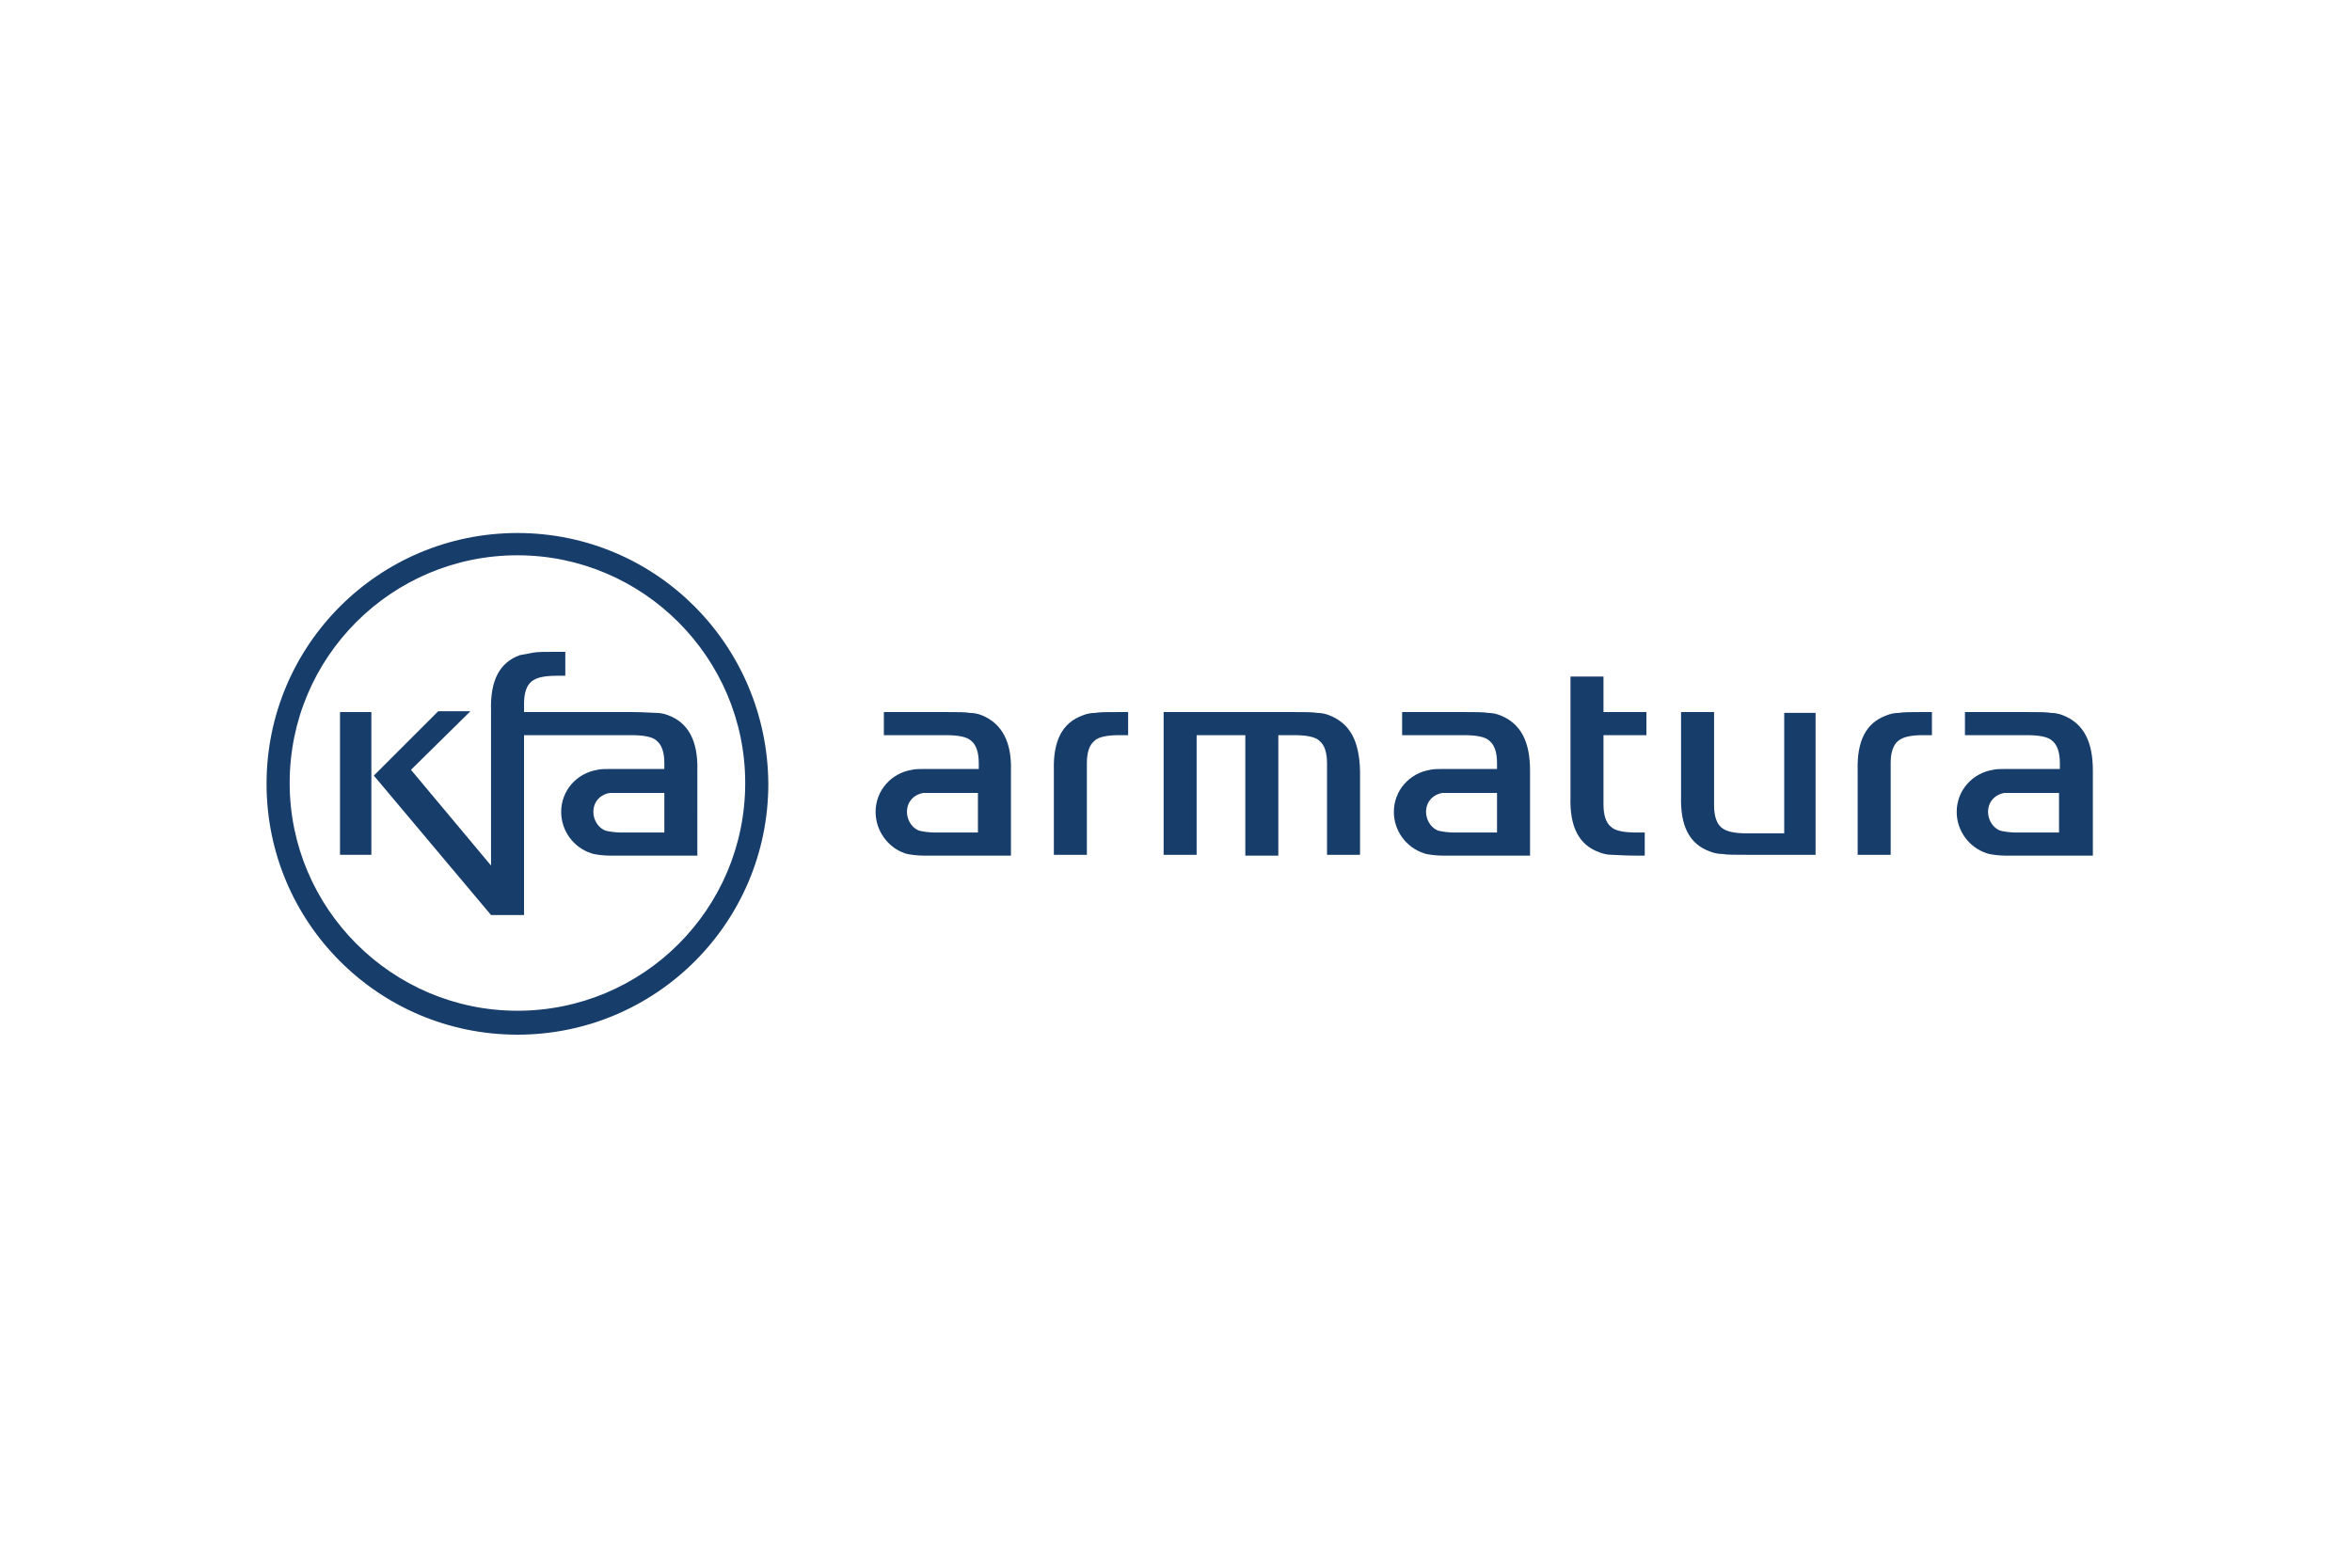 <?xml version="1.0" encoding="utf-8"?>
<!-- Generator: Adobe Illustrator 28.1.0, SVG Export Plug-In . SVG Version: 6.00 Build 0)  -->
<!DOCTYPE svg PUBLIC "-//W3C//DTD SVG 1.1//EN" "http://www.w3.org/Graphics/SVG/1.1/DTD/svg11.dtd">
<svg xmlns:x="http://ns.adobe.com/Extensibility/1.0/" xmlns:i="http://ns.adobe.com/AdobeIllustrator/10.0/" xmlns:graph="http://ns.adobe.com/Graphs/1.0/" xmlns="http://www.w3.org/2000/svg" xmlns:xlink="http://www.w3.org/1999/xlink" version="1.1" x="0px" y="0px" viewBox="0 0 278 190" enable-background="new 0 0 278 190" xml:space="preserve" width="300" height="200">
<g id="напрямні">
</g>
<g id="лого">
	<path fill="#173D6B" d="M77,100.9h-5.3c-0.4,0-1.6-0.1-2-0.3c-0.8-0.4-1.3-1.3-1.3-2.2c0-1.2,0.8-2.1,2-2.3c0.2,0,0.5,0,0.7,0H77   V100.9z M77.5,86.7c-0.5-0.2-1-0.3-1.5-0.3c-0.5,0-1.5-0.1-2.9-0.1H60v-1c0-1.3,0.3-2.2,0.9-2.7c0.6-0.5,1.6-0.7,3.1-0.7h1V79h-1   c-1.4,0-2.4,0-2.9,0.1c-0.5,0.1-1,0.2-1.6,0.3c-2.5,0.9-3.6,3.1-3.5,6.7l0,18.8l-9.7-11.6l7.2-7.1h-3.9L41.8,94L56,110.9h4V89.1h13   c1.5,0,2.6,0.2,3.1,0.7c0.6,0.5,0.9,1.4,0.9,2.7v0.7h-6.7c-0.3,0-1.1,0-1.4,0.1c-2.5,0.4-4.4,2.5-4.4,5.1c0,2.3,1.5,4.3,3.6,5   c0.5,0.2,1.7,0.3,2.3,0.3h7.8h2.8V93.4C81.1,89.8,79.9,87.6,77.5,86.7"/>
	<path fill="#173D6B" d="M59.2,122.5c-15.2,0-27.6-12.4-27.6-27.6c0-15.3,12.4-27.6,27.6-27.6c15.2,0,27.6,12.4,27.6,27.6   C86.8,110.2,74.4,122.5,59.2,122.5 M59.2,64.6c-16.8,0-30.4,13.6-30.4,30.4c0,16.8,13.6,30.4,30.4,30.4c16.8,0,30.4-13.6,30.4-30.4   C89.5,78.2,76,64.6,59.2,64.6"/>
	<path fill="#173D6B" d="M115,100.9h-5.3c-0.4,0-1.6-0.1-2-0.3c-0.8-0.4-1.3-1.3-1.3-2.2c0-1.2,0.8-2.1,2-2.3c0.2,0,0.5,0,0.7,0h5.9   V100.9z M115.5,86.7c-0.5-0.2-1-0.3-1.5-0.3c-0.5-0.1-1.5-0.1-2.9-0.1h-7.5v2.8h7.5c1.5,0,2.6,0.2,3.1,0.7c0.6,0.5,0.9,1.4,0.9,2.7   v0.7h-6.7c-0.3,0-1.1,0-1.4,0.1c-2.5,0.4-4.4,2.5-4.4,5.1c0,2.3,1.5,4.3,3.5,5c0.5,0.2,1.7,0.3,2.3,0.3h7.8v0h2.8V93.4   C119.1,89.9,117.9,87.7,115.5,86.7"/>
	<path fill="#173D6B" d="M129.1,89.8c-0.6,0.5-0.9,1.4-0.9,2.7v11.1h-4V93.4c-0.1-3.6,1-5.8,3.5-6.7c0.5-0.2,1-0.3,1.5-0.3   c0.5-0.1,1.5-0.1,2.9-0.1h1.1v2.8h-1.1C130.7,89.1,129.6,89.3,129.1,89.8"/>
	<path fill="#173D6B" d="M226.5,89.8c-0.6,0.5-0.9,1.4-0.9,2.7v11.1h-4V93.4c-0.1-3.6,1-5.8,3.5-6.7c0.5-0.2,1-0.3,1.5-0.3   c0.5-0.1,1.5-0.1,2.9-0.1h1.1v2.8h-1.1C228.1,89.1,227.1,89.3,226.5,89.8"/>
	<path fill="#173D6B" d="M216.6,86.4h-3.9v14.6h-4.5c-1.5,0-2.5-0.2-3.1-0.7c-0.6-0.5-0.9-1.4-0.9-2.7V86.3h-4v10.2   c-0.1,3.6,1,5.8,3.5,6.7c0.5,0.2,1,0.3,1.5,0.3c0.5,0.1,1.5,0.1,2.9,0.1h6.6v0h1.8V86.4z"/>
	<path fill="#173D6B" d="M157.6,86.7c-0.5-0.2-1-0.3-1.5-0.3c-0.5-0.1-1.5-0.1-2.9-0.1l-15.7,0v17.3h4V89.1h5.9v14.6h4V89.1h1.9   c1.5,0,2.6,0.2,3.1,0.7c0.6,0.5,0.9,1.4,0.9,2.7v11.1h4V93.4C161.2,89.8,160.1,87.7,157.6,86.7"/>
	<path fill="#173D6B" d="M194.8,100.9c-1.5,0-2.6-0.2-3.1-0.7c-0.6-0.5-0.9-1.4-0.9-2.7v-8.4h5.2v-2.8h-5.2V82h-4v7.1v7.5   c-0.1,3.6,1,5.8,3.5,6.7c0.5,0.2,1,0.3,1.5,0.3c0.5,0,1.5,0.1,2.9,0.1h1.1v-2.8H194.8z"/>
	<path fill="#173D6B" d="M177.9,100.9h-5.3c-0.4,0-1.6-0.1-2-0.3c-0.8-0.4-1.3-1.3-1.3-2.2c0-1.2,0.8-2.1,2-2.3c0.2,0,0.5,0,0.7,0   h5.9V100.9z M178.3,86.7c-0.5-0.2-1-0.3-1.5-0.3c-0.5-0.1-1.5-0.1-2.9-0.1h-7.5v2.8h7.5c1.5,0,2.6,0.2,3.1,0.7   c0.6,0.5,0.9,1.4,0.9,2.7v0.7h-6.7c-0.3,0-1.1,0-1.4,0.1c-2.5,0.4-4.4,2.5-4.4,5.1c0,2.3,1.5,4.3,3.6,5c0.5,0.2,1.7,0.3,2.3,0.3   h7.8v0h2.8V93.4C181.9,89.9,180.8,87.7,178.3,86.7"/>
	<path fill="#173D6B" d="M246,100.9h-5.3c-0.4,0-1.6-0.1-2-0.3c-0.8-0.4-1.3-1.3-1.3-2.2c0-1.2,0.8-2.1,2-2.3c0.2,0,0.5,0,0.7,0h5.9   V100.9z M246.5,86.7c-0.5-0.2-1-0.3-1.5-0.3c-0.5-0.1-1.5-0.1-2.9-0.1h-7.5v2.8h7.5c1.5,0,2.6,0.2,3.1,0.7c0.6,0.5,0.9,1.4,0.9,2.7   v0.7h-6.7c-0.3,0-1.1,0-1.4,0.1c-2.5,0.4-4.4,2.5-4.4,5.1c0,2.3,1.5,4.3,3.6,5c0.5,0.2,1.7,0.3,2.3,0.3h7.8v0h2.8V93.4   C250.1,89.9,249,87.7,246.5,86.7"/>
	<rect x="37.7" y="86.3" fill="#173D6B" width="3.8" height="17.3"/>
</g>
</svg>
